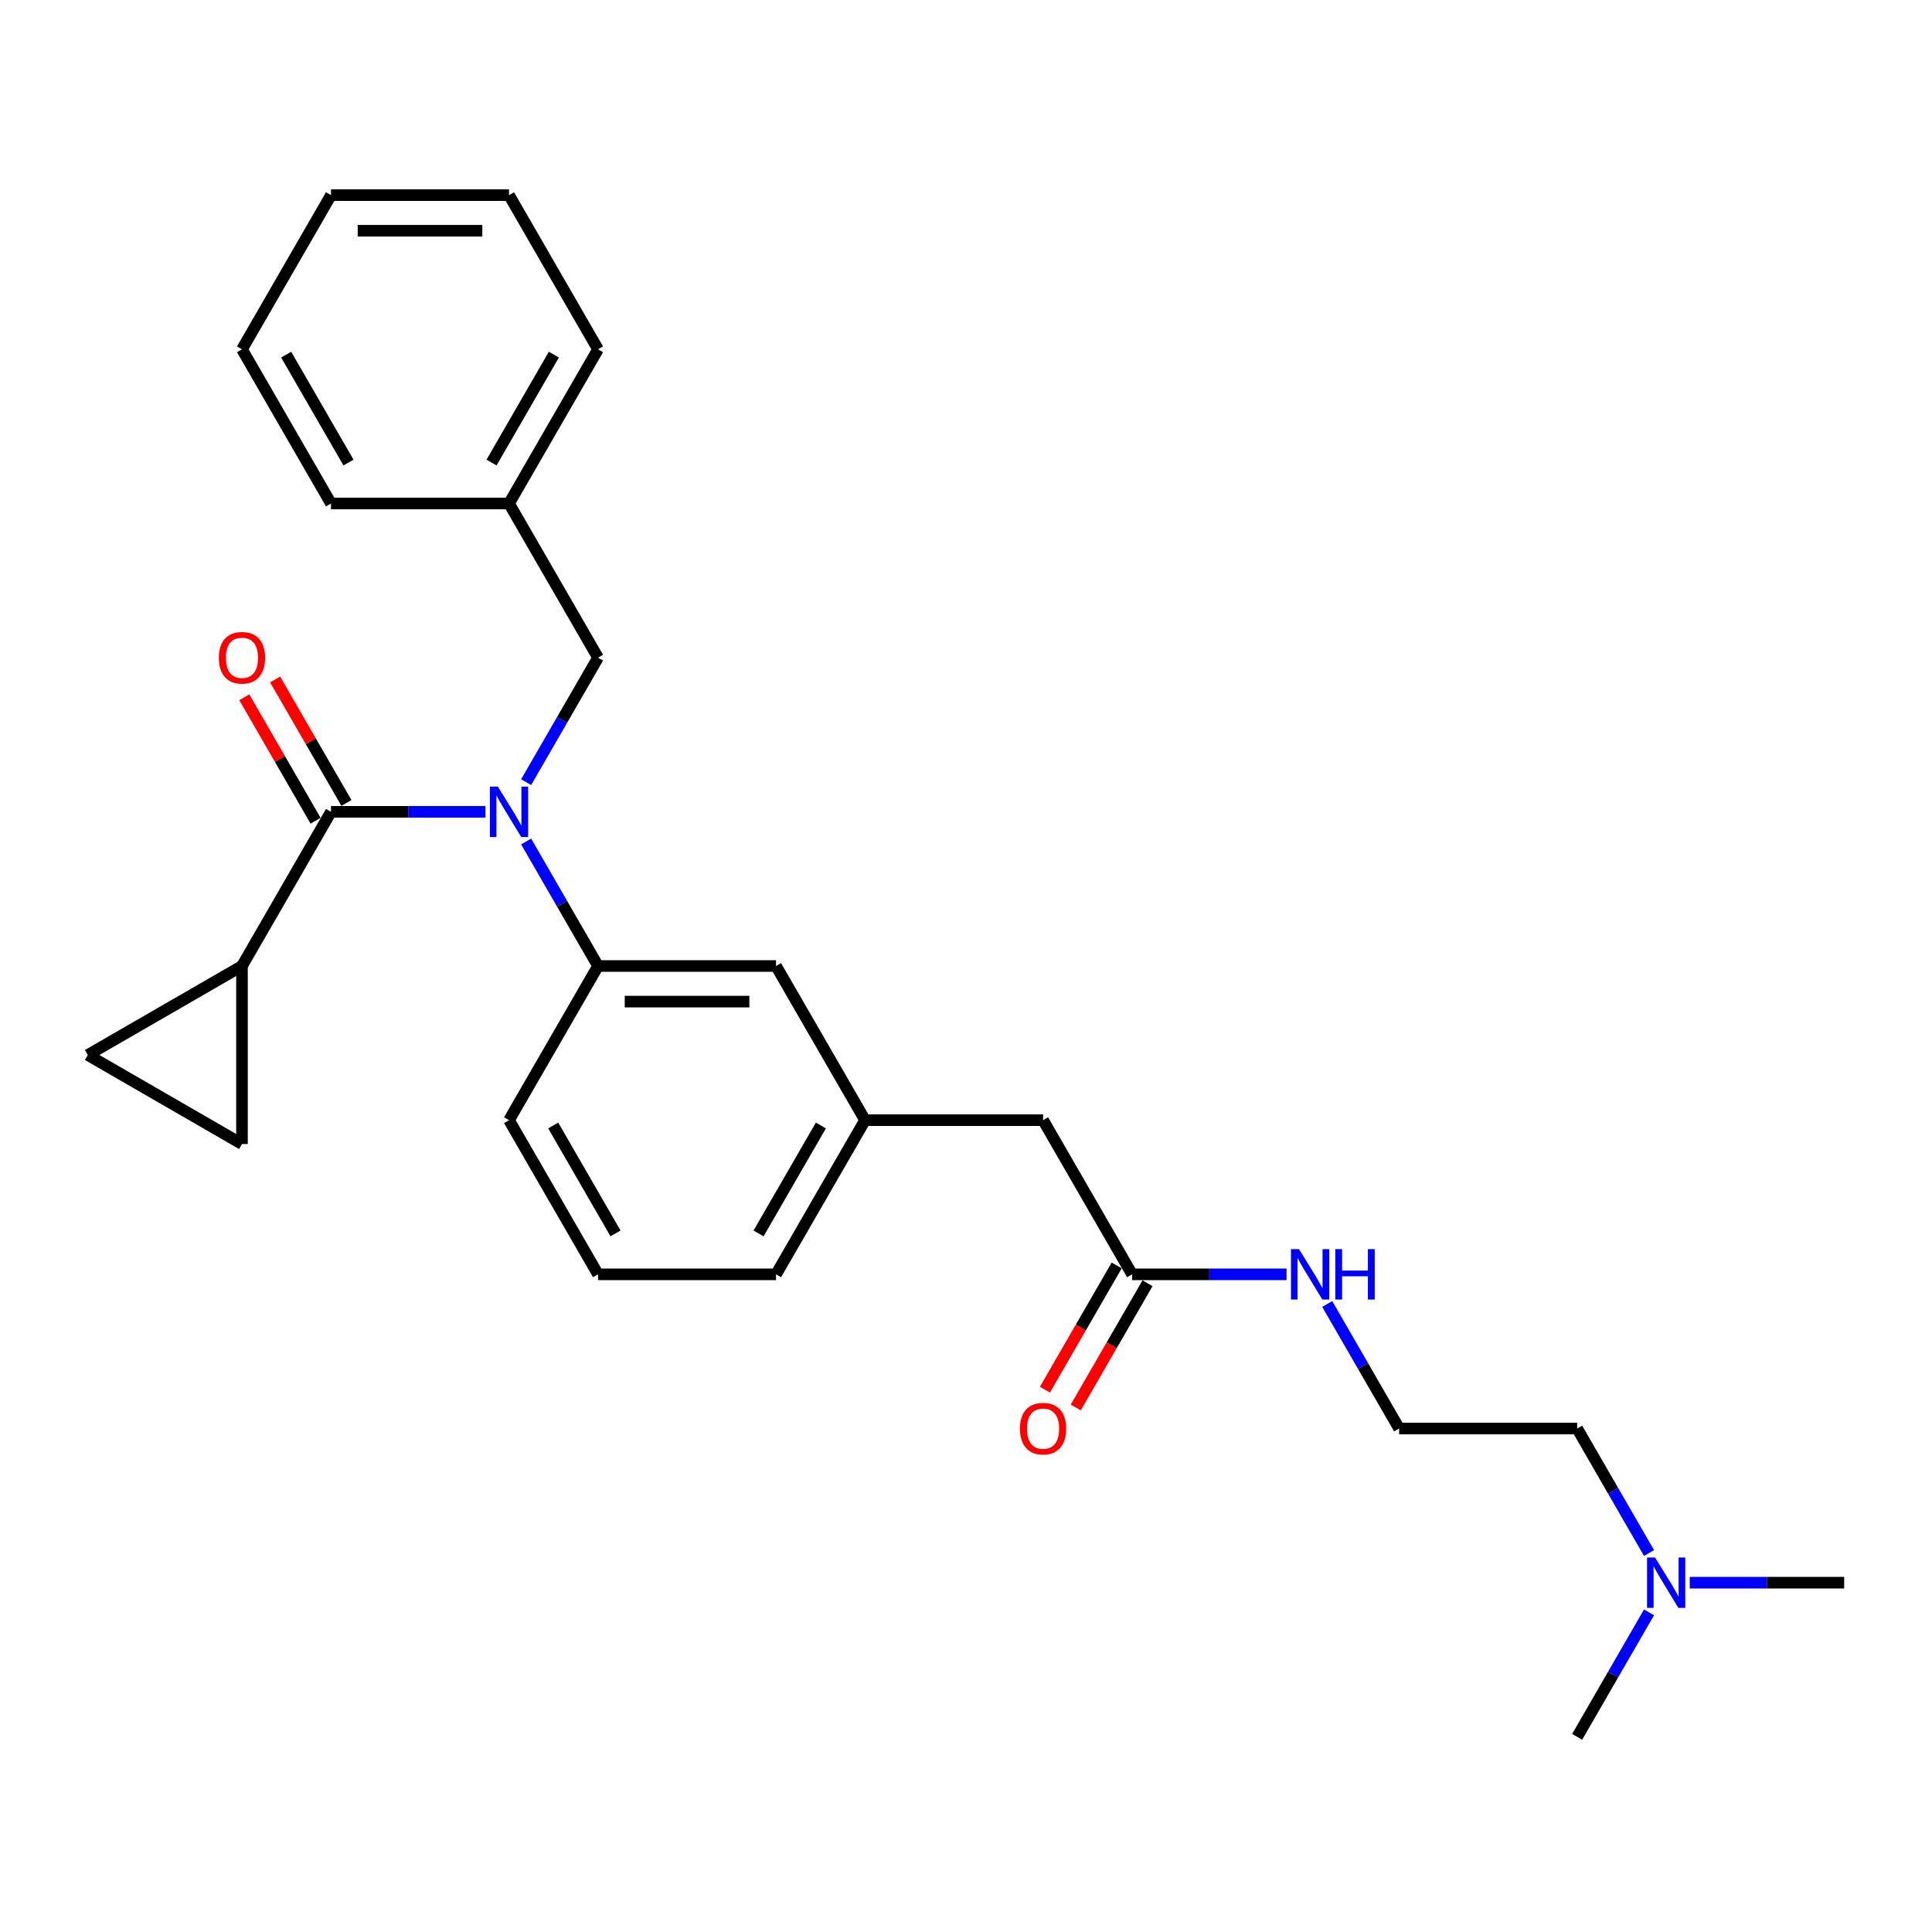 <?xml version='1.0' encoding='iso-8859-1'?>
<svg version='1.1' baseProfile='full'
              xmlns='http://www.w3.org/2000/svg'
                      xmlns:rdkit='http://www.rdkit.org/xml'
                      xmlns:xlink='http://www.w3.org/1999/xlink'
                  xml:space='preserve'
width='1000px' height='1000px' viewBox='0 0 1000 1000'>
<!-- END OF HEADER -->
<rect style='opacity:1.0;fill:#FFFFFF;stroke:none' width='1000' height='1000' x='0' y='0'> </rect>
<path class='bond-0' d='M 853.539,803.844 L 834.934,771.62' style='fill:none;fill-rule:evenodd;stroke:#0000FF;stroke-width:6px;stroke-linecap:butt;stroke-linejoin:miter;stroke-opacity:1' />
<path class='bond-0' d='M 834.934,771.62 L 816.33,739.396' style='fill:none;fill-rule:evenodd;stroke:#000000;stroke-width:6px;stroke-linecap:butt;stroke-linejoin:miter;stroke-opacity:1' />
<path class='bond-1' d='M 874.602,819.195 L 914.574,819.195' style='fill:none;fill-rule:evenodd;stroke:#0000FF;stroke-width:6px;stroke-linecap:butt;stroke-linejoin:miter;stroke-opacity:1' />
<path class='bond-1' d='M 914.574,819.195 L 954.545,819.195' style='fill:none;fill-rule:evenodd;stroke:#000000;stroke-width:6px;stroke-linecap:butt;stroke-linejoin:miter;stroke-opacity:1' />
<path class='bond-2' d='M 853.539,834.546 L 834.934,866.77' style='fill:none;fill-rule:evenodd;stroke:#0000FF;stroke-width:6px;stroke-linecap:butt;stroke-linejoin:miter;stroke-opacity:1' />
<path class='bond-2' d='M 834.934,866.77 L 816.33,898.993' style='fill:none;fill-rule:evenodd;stroke:#000000;stroke-width:6px;stroke-linecap:butt;stroke-linejoin:miter;stroke-opacity:1' />
<path class='bond-3' d='M 585.971,659.597 L 625.943,659.597' style='fill:none;fill-rule:evenodd;stroke:#000000;stroke-width:6px;stroke-linecap:butt;stroke-linejoin:miter;stroke-opacity:1' />
<path class='bond-3' d='M 625.943,659.597 L 665.915,659.597' style='fill:none;fill-rule:evenodd;stroke:#0000FF;stroke-width:6px;stroke-linecap:butt;stroke-linejoin:miter;stroke-opacity:1' />
<path class='bond-4' d='M 577.991,654.99 L 559.429,687.14' style='fill:none;fill-rule:evenodd;stroke:#000000;stroke-width:6px;stroke-linecap:butt;stroke-linejoin:miter;stroke-opacity:1' />
<path class='bond-4' d='M 559.429,687.14 L 540.868,719.29' style='fill:none;fill-rule:evenodd;stroke:#FF0000;stroke-width:6px;stroke-linecap:butt;stroke-linejoin:miter;stroke-opacity:1' />
<path class='bond-4' d='M 593.951,664.205 L 575.389,696.355' style='fill:none;fill-rule:evenodd;stroke:#000000;stroke-width:6px;stroke-linecap:butt;stroke-linejoin:miter;stroke-opacity:1' />
<path class='bond-4' d='M 575.389,696.355 L 556.827,728.505' style='fill:none;fill-rule:evenodd;stroke:#FF0000;stroke-width:6px;stroke-linecap:butt;stroke-linejoin:miter;stroke-opacity:1' />
<path class='bond-5' d='M 585.971,659.597 L 539.899,579.799' style='fill:none;fill-rule:evenodd;stroke:#000000;stroke-width:6px;stroke-linecap:butt;stroke-linejoin:miter;stroke-opacity:1' />
<path class='bond-6' d='M 686.978,674.948 L 705.582,707.172' style='fill:none;fill-rule:evenodd;stroke:#0000FF;stroke-width:6px;stroke-linecap:butt;stroke-linejoin:miter;stroke-opacity:1' />
<path class='bond-6' d='M 705.582,707.172 L 724.187,739.396' style='fill:none;fill-rule:evenodd;stroke:#000000;stroke-width:6px;stroke-linecap:butt;stroke-linejoin:miter;stroke-opacity:1' />
<path class='bond-7' d='M 816.33,739.396 L 724.187,739.396' style='fill:none;fill-rule:evenodd;stroke:#000000;stroke-width:6px;stroke-linecap:butt;stroke-linejoin:miter;stroke-opacity:1' />
<path class='bond-8' d='M 125.253,500 L 125.253,592.144' style='fill:none;fill-rule:evenodd;stroke:#000000;stroke-width:6px;stroke-linecap:butt;stroke-linejoin:miter;stroke-opacity:1' />
<path class='bond-9' d='M 125.253,500 L 45.455,546.072' style='fill:none;fill-rule:evenodd;stroke:#000000;stroke-width:6px;stroke-linecap:butt;stroke-linejoin:miter;stroke-opacity:1' />
<path class='bond-10' d='M 125.253,500 L 171.325,420.201' style='fill:none;fill-rule:evenodd;stroke:#000000;stroke-width:6px;stroke-linecap:butt;stroke-linejoin:miter;stroke-opacity:1' />
<path class='bond-11' d='M 272.332,404.85 L 290.936,372.626' style='fill:none;fill-rule:evenodd;stroke:#0000FF;stroke-width:6px;stroke-linecap:butt;stroke-linejoin:miter;stroke-opacity:1' />
<path class='bond-11' d='M 290.936,372.626 L 309.54,340.403' style='fill:none;fill-rule:evenodd;stroke:#000000;stroke-width:6px;stroke-linecap:butt;stroke-linejoin:miter;stroke-opacity:1' />
<path class='bond-12' d='M 251.269,420.201 L 211.297,420.201' style='fill:none;fill-rule:evenodd;stroke:#0000FF;stroke-width:6px;stroke-linecap:butt;stroke-linejoin:miter;stroke-opacity:1' />
<path class='bond-12' d='M 211.297,420.201 L 171.325,420.201' style='fill:none;fill-rule:evenodd;stroke:#000000;stroke-width:6px;stroke-linecap:butt;stroke-linejoin:miter;stroke-opacity:1' />
<path class='bond-13' d='M 272.332,435.552 L 290.936,467.776' style='fill:none;fill-rule:evenodd;stroke:#0000FF;stroke-width:6px;stroke-linecap:butt;stroke-linejoin:miter;stroke-opacity:1' />
<path class='bond-13' d='M 290.936,467.776 L 309.54,500' style='fill:none;fill-rule:evenodd;stroke:#000000;stroke-width:6px;stroke-linecap:butt;stroke-linejoin:miter;stroke-opacity:1' />
<path class='bond-14' d='M 179.305,415.594 L 160.86,383.647' style='fill:none;fill-rule:evenodd;stroke:#000000;stroke-width:6px;stroke-linecap:butt;stroke-linejoin:miter;stroke-opacity:1' />
<path class='bond-14' d='M 160.86,383.647 L 142.415,351.699' style='fill:none;fill-rule:evenodd;stroke:#FF0000;stroke-width:6px;stroke-linecap:butt;stroke-linejoin:miter;stroke-opacity:1' />
<path class='bond-14' d='M 163.345,424.808 L 144.9,392.861' style='fill:none;fill-rule:evenodd;stroke:#000000;stroke-width:6px;stroke-linecap:butt;stroke-linejoin:miter;stroke-opacity:1' />
<path class='bond-14' d='M 144.9,392.861 L 126.456,360.914' style='fill:none;fill-rule:evenodd;stroke:#FF0000;stroke-width:6px;stroke-linecap:butt;stroke-linejoin:miter;stroke-opacity:1' />
<path class='bond-15' d='M 125.253,592.144 L 45.455,546.072' style='fill:none;fill-rule:evenodd;stroke:#000000;stroke-width:6px;stroke-linecap:butt;stroke-linejoin:miter;stroke-opacity:1' />
<path class='bond-16' d='M 263.469,260.604 L 309.54,180.805' style='fill:none;fill-rule:evenodd;stroke:#000000;stroke-width:6px;stroke-linecap:butt;stroke-linejoin:miter;stroke-opacity:1' />
<path class='bond-16' d='M 254.42,239.42 L 286.67,183.561' style='fill:none;fill-rule:evenodd;stroke:#000000;stroke-width:6px;stroke-linecap:butt;stroke-linejoin:miter;stroke-opacity:1' />
<path class='bond-17' d='M 263.469,260.604 L 171.325,260.604' style='fill:none;fill-rule:evenodd;stroke:#000000;stroke-width:6px;stroke-linecap:butt;stroke-linejoin:miter;stroke-opacity:1' />
<path class='bond-18' d='M 263.469,260.604 L 309.54,340.403' style='fill:none;fill-rule:evenodd;stroke:#000000;stroke-width:6px;stroke-linecap:butt;stroke-linejoin:miter;stroke-opacity:1' />
<path class='bond-19' d='M 309.54,180.805 L 263.469,101.007' style='fill:none;fill-rule:evenodd;stroke:#000000;stroke-width:6px;stroke-linecap:butt;stroke-linejoin:miter;stroke-opacity:1' />
<path class='bond-20' d='M 539.899,579.799 L 447.756,579.799' style='fill:none;fill-rule:evenodd;stroke:#000000;stroke-width:6px;stroke-linecap:butt;stroke-linejoin:miter;stroke-opacity:1' />
<path class='bond-21' d='M 447.756,579.799 L 401.684,659.597' style='fill:none;fill-rule:evenodd;stroke:#000000;stroke-width:6px;stroke-linecap:butt;stroke-linejoin:miter;stroke-opacity:1' />
<path class='bond-21' d='M 424.885,582.554 L 392.635,638.413' style='fill:none;fill-rule:evenodd;stroke:#000000;stroke-width:6px;stroke-linecap:butt;stroke-linejoin:miter;stroke-opacity:1' />
<path class='bond-22' d='M 447.756,579.799 L 401.684,500' style='fill:none;fill-rule:evenodd;stroke:#000000;stroke-width:6px;stroke-linecap:butt;stroke-linejoin:miter;stroke-opacity:1' />
<path class='bond-23' d='M 401.684,659.597 L 309.54,659.597' style='fill:none;fill-rule:evenodd;stroke:#000000;stroke-width:6px;stroke-linecap:butt;stroke-linejoin:miter;stroke-opacity:1' />
<path class='bond-24' d='M 309.54,659.597 L 263.469,579.799' style='fill:none;fill-rule:evenodd;stroke:#000000;stroke-width:6px;stroke-linecap:butt;stroke-linejoin:miter;stroke-opacity:1' />
<path class='bond-24' d='M 318.589,638.413 L 286.339,582.554' style='fill:none;fill-rule:evenodd;stroke:#000000;stroke-width:6px;stroke-linecap:butt;stroke-linejoin:miter;stroke-opacity:1' />
<path class='bond-25' d='M 263.469,579.799 L 309.54,500' style='fill:none;fill-rule:evenodd;stroke:#000000;stroke-width:6px;stroke-linecap:butt;stroke-linejoin:miter;stroke-opacity:1' />
<path class='bond-26' d='M 309.54,500 L 401.684,500' style='fill:none;fill-rule:evenodd;stroke:#000000;stroke-width:6px;stroke-linecap:butt;stroke-linejoin:miter;stroke-opacity:1' />
<path class='bond-26' d='M 323.362,518.429 L 387.862,518.429' style='fill:none;fill-rule:evenodd;stroke:#000000;stroke-width:6px;stroke-linecap:butt;stroke-linejoin:miter;stroke-opacity:1' />
<path class='bond-27' d='M 171.325,260.604 L 125.253,180.805' style='fill:none;fill-rule:evenodd;stroke:#000000;stroke-width:6px;stroke-linecap:butt;stroke-linejoin:miter;stroke-opacity:1' />
<path class='bond-27' d='M 180.374,239.42 L 148.124,183.561' style='fill:none;fill-rule:evenodd;stroke:#000000;stroke-width:6px;stroke-linecap:butt;stroke-linejoin:miter;stroke-opacity:1' />
<path class='bond-28' d='M 263.469,101.007 L 171.325,101.007' style='fill:none;fill-rule:evenodd;stroke:#000000;stroke-width:6px;stroke-linecap:butt;stroke-linejoin:miter;stroke-opacity:1' />
<path class='bond-28' d='M 249.647,119.435 L 185.147,119.435' style='fill:none;fill-rule:evenodd;stroke:#000000;stroke-width:6px;stroke-linecap:butt;stroke-linejoin:miter;stroke-opacity:1' />
<path class='bond-29' d='M 125.253,180.805 L 171.325,101.007' style='fill:none;fill-rule:evenodd;stroke:#000000;stroke-width:6px;stroke-linecap:butt;stroke-linejoin:miter;stroke-opacity:1' />
<path  class='atom-0' d='M 856.634 806.147
L 865.185 819.969
Q 866.032 821.332, 867.396 823.802
Q 868.76 826.271, 868.833 826.419
L 868.833 806.147
L 872.298 806.147
L 872.298 832.242
L 868.723 832.242
L 859.545 817.131
Q 858.477 815.362, 857.334 813.334
Q 856.228 811.307, 855.897 810.681
L 855.897 832.242
L 852.506 832.242
L 852.506 806.147
L 856.634 806.147
' fill='#0000FF'/>
<path  class='atom-2' d='M 672.347 646.55
L 680.897 660.371
Q 681.745 661.735, 683.109 664.205
Q 684.473 666.674, 684.546 666.821
L 684.546 646.55
L 688.011 646.55
L 688.011 672.645
L 684.436 672.645
L 675.258 657.533
Q 674.189 655.764, 673.047 653.737
Q 671.941 651.71, 671.609 651.083
L 671.609 672.645
L 668.218 672.645
L 668.218 646.55
L 672.347 646.55
' fill='#0000FF'/>
<path  class='atom-2' d='M 691.144 646.55
L 694.682 646.55
L 694.682 657.644
L 708.025 657.644
L 708.025 646.55
L 711.563 646.55
L 711.563 672.645
L 708.025 672.645
L 708.025 660.593
L 694.682 660.593
L 694.682 672.645
L 691.144 672.645
L 691.144 646.55
' fill='#0000FF'/>
<path  class='atom-3' d='M 527.921 739.47
Q 527.921 733.204, 531.017 729.703
Q 534.113 726.201, 539.899 726.201
Q 545.686 726.201, 548.782 729.703
Q 551.878 733.204, 551.878 739.47
Q 551.878 745.809, 548.745 749.421
Q 545.612 752.996, 539.899 752.996
Q 534.15 752.996, 531.017 749.421
Q 527.921 745.846, 527.921 739.47
M 539.899 750.048
Q 543.88 750.048, 546.018 747.394
Q 548.192 744.704, 548.192 739.47
Q 548.192 734.347, 546.018 731.767
Q 543.88 729.15, 539.899 729.15
Q 535.919 729.15, 533.744 731.73
Q 531.606 734.31, 531.606 739.47
Q 531.606 744.74, 533.744 747.394
Q 535.919 750.048, 539.899 750.048
' fill='#FF0000'/>
<path  class='atom-6' d='M 257.7 407.154
L 266.251 420.975
Q 267.099 422.339, 268.463 424.808
Q 269.827 427.278, 269.9 427.425
L 269.9 407.154
L 273.365 407.154
L 273.365 433.249
L 269.79 433.249
L 260.612 418.137
Q 259.543 416.368, 258.401 414.341
Q 257.295 412.314, 256.963 411.687
L 256.963 433.249
L 253.572 433.249
L 253.572 407.154
L 257.7 407.154
' fill='#0000FF'/>
<path  class='atom-8' d='M 113.275 340.476
Q 113.275 334.211, 116.371 330.709
Q 119.467 327.208, 125.253 327.208
Q 131.04 327.208, 134.136 330.709
Q 137.232 334.211, 137.232 340.476
Q 137.232 346.816, 134.099 350.428
Q 130.966 354.003, 125.253 354.003
Q 119.503 354.003, 116.371 350.428
Q 113.275 346.853, 113.275 340.476
M 125.253 351.054
Q 129.234 351.054, 131.372 348.401
Q 133.546 345.71, 133.546 340.476
Q 133.546 335.353, 131.372 332.773
Q 129.234 330.156, 125.253 330.156
Q 121.273 330.156, 119.098 332.736
Q 116.96 335.316, 116.96 340.476
Q 116.96 345.747, 119.098 348.401
Q 121.273 351.054, 125.253 351.054
' fill='#FF0000'/>
</svg>
